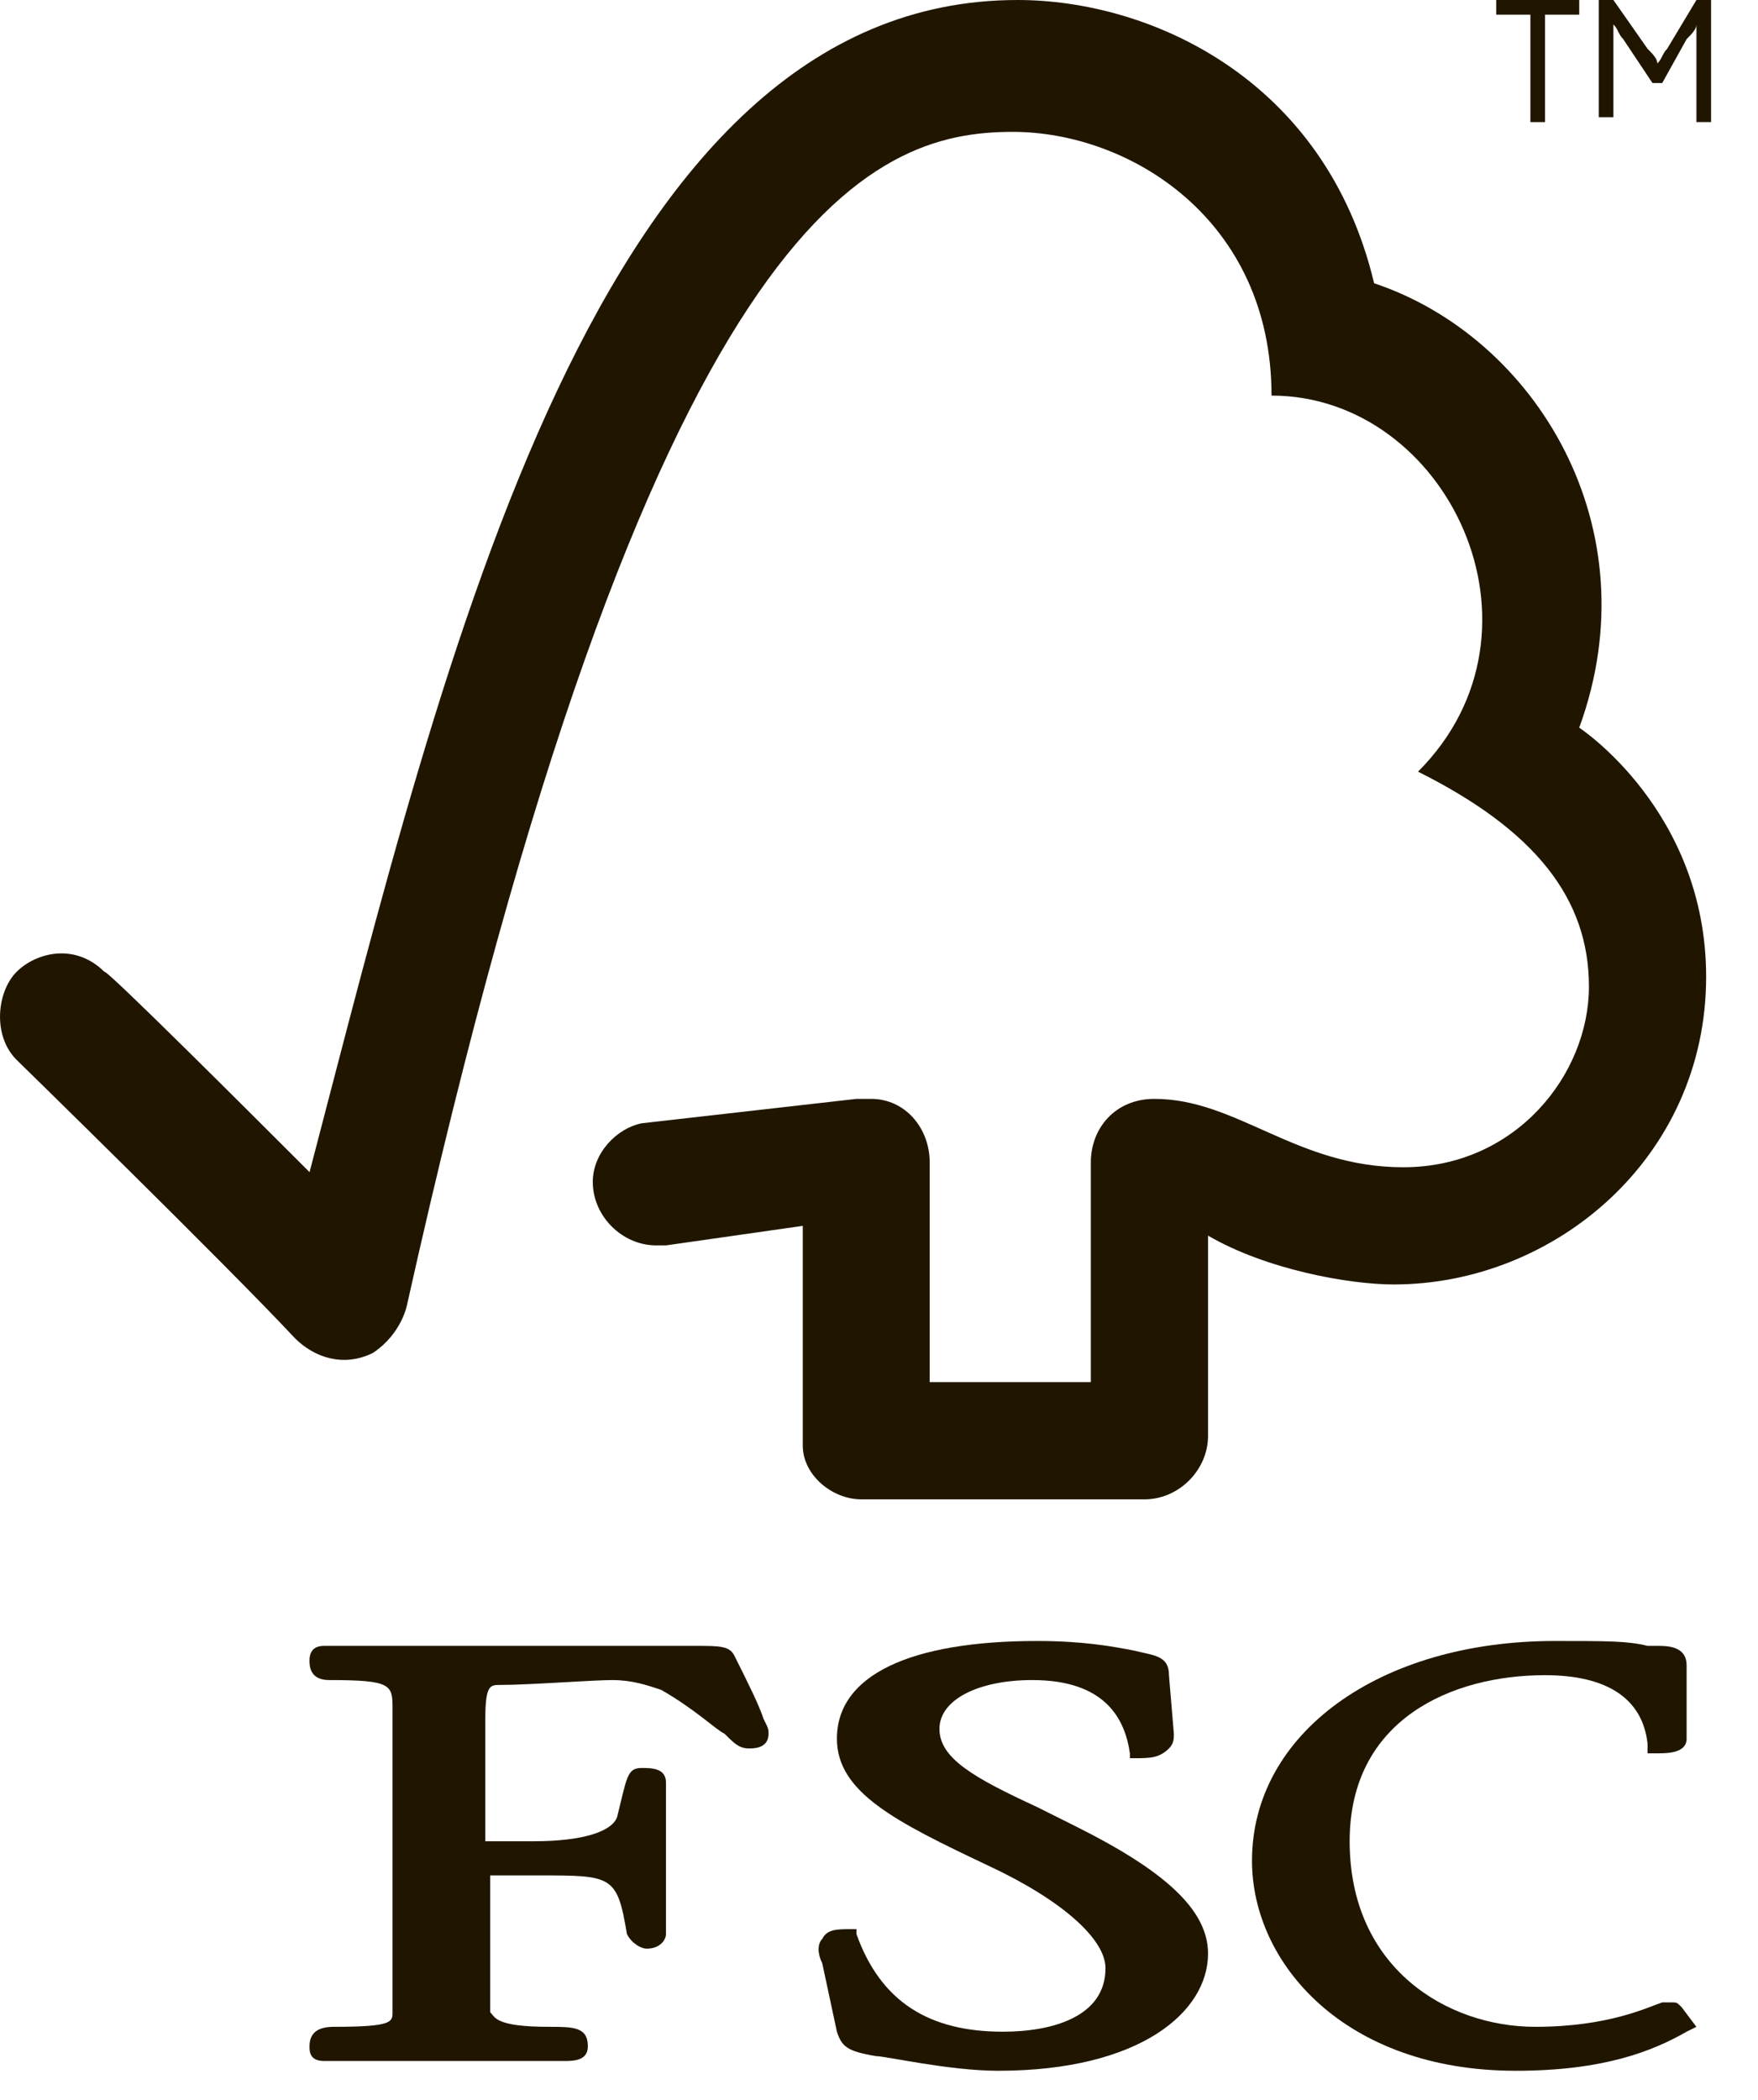 <svg width="36" height="43" viewBox="0 0 36 43" fill="none" xmlns="http://www.w3.org/2000/svg">
<path d="M20.838 0C12.239 0 9.139 13.3 6.339 24C5.339 23 2.139 19.8 2.139 19.9C1.539 19.3 0.739 19.5 0.339 19.9C-0.061 20.3 -0.161 21.2 0.339 21.7C0.339 21.7 4.639 25.9 6.039 27.4C6.439 27.8 7.039 28 7.639 27.7C8.239 27.3 8.339 26.7 8.339 26.7C13.338 4.3 17.838 2.7 20.738 2.7C23.139 2.7 26.038 4.5 26.038 8.1C29.639 8.1 31.939 12.9 29.038 15.8C31.439 17 32.538 18.4 32.538 20.2C32.538 22 31.038 23.9 28.738 23.9C26.538 23.9 25.338 22.5 23.639 22.5C22.838 22.5 22.338 23.1 22.338 23.8V28.3H19.038V23.8C19.038 23.1 18.538 22.5 17.838 22.5H17.538L13.139 23C12.639 23.1 12.139 23.6 12.139 24.2C12.139 24.9 12.739 25.5 13.438 25.5C13.539 25.5 13.639 25.5 13.639 25.5L16.439 25.1V29.6C16.439 30.2 17.038 30.7 17.639 30.7H23.439C24.139 30.7 24.738 30.1 24.738 29.4V25.3C25.939 26 27.639 26.3 28.538 26.3C31.838 26.3 34.938 23.7 34.938 20C34.938 16.6 32.339 14.9 32.339 14.9C33.839 10.8 31.439 6.9 28.139 5.8C27.139 1.6 23.538 0 20.838 0Z" fill="#201600"/>
<path d="M17.138 35.6C17.138 36.7 18.338 37.3 20.238 38.2C21.738 38.9 22.638 39.7 22.638 40.3C22.638 41.3 21.538 41.6 20.538 41.6C19.038 41.6 18.038 41 17.538 39.6V39.5H17.438C17.138 39.5 16.938 39.5 16.838 39.7C16.738 39.8 16.738 40 16.838 40.2L17.138 41.6C17.238 41.9 17.338 42 17.938 42.1C18.138 42.1 19.438 42.4 20.438 42.4C23.338 42.4 24.738 41.2 24.738 40C24.738 39.1 23.838 38.3 22.038 37.4L21.238 37C19.938 36.4 19.238 36 19.238 35.4C19.238 34.8 20.038 34.4 21.138 34.4C22.638 34.4 23.038 35.2 23.138 35.9V36H23.238C23.538 36 23.738 36 23.938 35.8C24.038 35.7 24.038 35.6 24.038 35.5L23.938 34.3C23.938 33.9 23.638 33.9 23.238 33.8C22.738 33.7 22.138 33.6 21.238 33.6C18.638 33.6 17.138 34.3 17.138 35.6Z" fill="#201600"/>
<path d="M25.638 38.1C25.638 40.2 27.538 42.4 31.038 42.4C32.838 42.4 33.838 42 34.538 41.6L34.738 41.5L34.438 41.1C34.338 41 34.338 41 34.238 41H34.038C33.738 41.1 32.938 41.5 31.438 41.5C29.638 41.5 27.638 40.3 27.638 37.7C27.638 35.2 29.738 34.3 31.638 34.3C32.938 34.3 33.638 34.8 33.738 35.7V35.9H33.938C34.138 35.9 34.538 35.9 34.538 35.6V34.1C34.538 33.7 34.138 33.7 33.938 33.7H33.738C33.338 33.6 32.938 33.6 31.838 33.6C28.238 33.6 25.638 35.5 25.638 38.1Z" fill="#201600"/>
<path d="M12.238 33.7H9.038H6.938H6.638C6.438 33.7 6.338 33.8 6.338 34C6.338 34.1 6.338 34.4 6.738 34.4C8.038 34.4 8.038 34.5 8.038 35V35.3V36.6V39.4C8.038 39.9 8.038 40.6 8.038 41.2C8.038 41.4 8.038 41.5 6.838 41.5C6.538 41.5 6.338 41.6 6.338 41.9C6.338 42 6.338 42.2 6.638 42.2H6.738C6.838 42.2 7.238 42.2 9.038 42.2C10.938 42.2 11.338 42.2 11.438 42.2H11.538C11.738 42.2 12.038 42.2 12.038 41.9C12.038 41.5 11.738 41.5 11.238 41.5C10.138 41.5 10.138 41.3 10.038 41.2C10.038 40.6 10.038 39.9 10.038 39.4V38.4H11.038C12.538 38.4 12.638 38.4 12.838 39.6C12.938 39.8 13.138 39.9 13.238 39.9C13.538 39.9 13.638 39.7 13.638 39.6V39.2C13.638 39 13.638 38.7 13.638 38.2V36.5C13.638 36.2 13.338 36.2 13.138 36.2C12.838 36.2 12.838 36.4 12.638 37.2C12.538 37.5 11.938 37.7 10.938 37.7H9.938V35.2C9.938 34.5 10.038 34.5 10.238 34.5C10.838 34.5 12.138 34.4 12.538 34.4C12.938 34.4 13.238 34.5 13.538 34.6C14.238 35 14.638 35.4 14.838 35.5C15.038 35.7 15.138 35.8 15.338 35.8C15.438 35.8 15.738 35.8 15.738 35.5C15.738 35.4 15.738 35.4 15.638 35.2C15.538 34.9 15.338 34.5 15.038 33.9C14.938 33.7 14.738 33.7 14.238 33.7H12.238Z" fill="#201600"/>
<path d="M31.339 0.3H30.639V0H32.339V0.3H31.639V2.5H31.339V0.3Z" fill="#201600"/>
<path d="M32.739 0H33.039L33.739 1C33.839 1.1 33.939 1.2 33.939 1.3C34.039 1.2 34.039 1.1 34.139 1L34.739 0H35.039V2.5H34.739V0.9C34.739 0.8 34.739 0.6 34.739 0.5C34.739 0.6 34.639 0.7 34.539 0.8L34.039 1.7H33.839L33.239 0.8C33.139 0.7 33.139 0.6 33.039 0.5C33.039 0.6 33.039 0.8 33.039 0.9V2.4H32.739V0Z" fill="#201600"/>
</svg>
